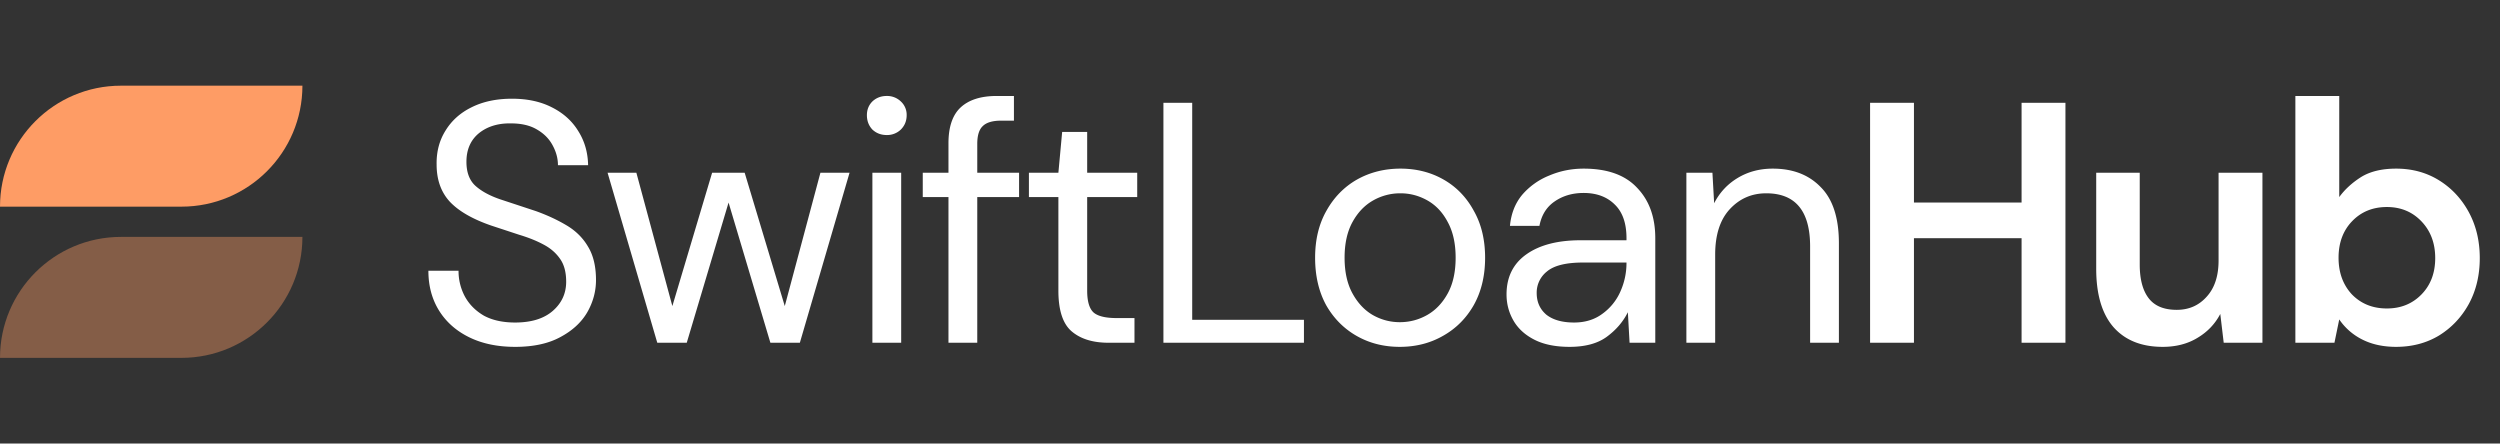 <svg xmlns="http://www.w3.org/2000/svg" viewBox="0 0 248 44" fill="none"><rect x="0" y="0" width="248" height="44" fill="#333333" stroke="none"/><g fill="#fe9c65"><path d="M30 8.5H12c-6.627 0-12 5.373-12 12h18c6.627 0 12-5.373 12-12z"/><path d="M30 23.5H12c-6.627 0-12 5.373-12 12h18c6.627 0 12-5.373 12-12z" fill-opacity=".4"/></g><path d="M51.098 34.408c-1.745 0-3.264-.317-4.556-.952s-2.289-1.519-2.992-2.652-1.054-2.448-1.054-3.944h2.992a5.33 5.33 0 0 0 .646 2.584c.431.771 1.054 1.394 1.87 1.87.839.453 1.87.68 3.094.68 1.609 0 2.856-.385 3.74-1.156s1.326-1.734 1.326-2.89c0-.952-.204-1.711-.612-2.278-.408-.589-.963-1.065-1.666-1.428-.68-.363-1.473-.68-2.38-.952l-2.788-.918c-1.836-.635-3.196-1.417-4.08-2.346-.884-.952-1.326-2.187-1.326-3.706-.023-1.269.272-2.391.884-3.366.612-.997 1.473-1.768 2.584-2.312 1.133-.567 2.471-.85 4.012-.85 1.519 0 2.833.283 3.944.85 1.133.567 2.006 1.349 2.618 2.346.635.997.963 2.131.986 3.4h-2.992c0-.657-.17-1.303-.51-1.938-.34-.657-.861-1.19-1.564-1.598-.68-.408-1.541-.612-2.584-.612-1.292-.023-2.357.306-3.196.986-.816.68-1.224 1.621-1.224 2.822 0 1.02.283 1.802.85 2.346.589.544 1.405.997 2.448 1.36l3.604 1.19c1.133.408 2.153.884 3.06 1.428s1.609 1.247 2.108 2.108c.521.861.782 1.961.782 3.298 0 1.133-.295 2.21-.884 3.23-.589.997-1.485 1.813-2.686 2.448-1.179.635-2.663.952-4.454.952zM65.202 34l-4.93-16.864h2.856l3.57 13.226 3.944-13.226h3.23l3.978 13.226 3.536-13.226h2.89L79.346 34h-2.924l-4.148-13.906L68.126 34h-2.924zm22.767-20.604c-.567 0-1.043-.181-1.428-.544-.363-.385-.544-.861-.544-1.428 0-.544.181-.997.544-1.36.385-.363.861-.544 1.428-.544a1.96 1.96 0 0 1 1.394.544 1.79 1.79 0 0 1 .578 1.36c0 .567-.193 1.043-.578 1.428a1.96 1.96 0 0 1-1.394.544zM86.541 34V17.136h2.856V34h-2.856zm7.547 0V19.55h-2.55v-2.414h2.55v-2.924c0-1.632.408-2.822 1.224-3.57s2.006-1.122 3.57-1.122h1.7v2.448h-1.258c-.861 0-1.473.181-1.836.544-.363.34-.544.929-.544 1.768v2.856h4.148v2.414h-4.148V34h-2.856zm15.868 0c-1.541 0-2.754-.374-3.638-1.122s-1.326-2.097-1.326-4.046V19.55h-2.924v-2.414h2.924l.374-4.046h2.482v4.046h4.964v2.414h-4.964v9.282c0 1.065.215 1.791.646 2.176.431.363 1.19.544 2.278.544h1.768V34h-2.584zm5.455 0V10.2h2.856v21.522h11.084V34h-13.94zm23.446.408c-1.586 0-3.014-.363-4.284-1.088s-2.278-1.745-3.026-3.06c-.725-1.337-1.088-2.901-1.088-4.692s.374-3.343 1.122-4.658c.748-1.337 1.757-2.369 3.026-3.094 1.292-.725 2.732-1.088 4.318-1.088s3.015.363 4.284 1.088 2.267 1.757 2.992 3.094c.748 1.315 1.122 2.867 1.122 4.658s-.374 3.355-1.122 4.692c-.748 1.315-1.768 2.335-3.06 3.06-1.269.725-2.697 1.088-4.284 1.088zm0-2.448c.975 0 1.882-.238 2.72-.714s1.519-1.19 2.04-2.142.782-2.131.782-3.536-.26-2.584-.782-3.536c-.498-.952-1.167-1.666-2.006-2.142s-1.734-.714-2.686-.714a5.42 5.42 0 0 0-2.72.714c-.838.476-1.518 1.19-2.04 2.142s-.782 2.131-.782 3.536.261 2.584.782 3.536 1.19 1.666 2.006 2.142c.839.476 1.734.714 2.686.714zm16.847 2.448c-1.405 0-2.572-.238-3.502-.714s-1.62-1.111-2.074-1.904-.68-1.655-.68-2.584c0-1.723.658-3.049 1.972-3.978s3.106-1.394 5.372-1.394h4.556v-.204c0-1.473-.385-2.584-1.156-3.332-.77-.771-1.802-1.156-3.094-1.156-1.11 0-2.074.283-2.89.85-.793.544-1.292 1.349-1.496 2.414h-2.924c.114-1.224.522-2.255 1.224-3.094a6.93 6.93 0 0 1 2.686-1.904c1.066-.453 2.199-.68 3.4-.68 2.358 0 4.126.635 5.304 1.904 1.202 1.247 1.802 2.913 1.802 4.998V34h-2.55l-.17-3.026c-.476.952-1.178 1.768-2.108 2.448-.906.657-2.13.986-3.672.986zm.442-2.414c1.088 0 2.018-.283 2.788-.85a5.37 5.37 0 0 0 1.802-2.21c.408-.907.612-1.859.612-2.856v-.034h-4.318c-1.677 0-2.867.295-3.57.884a2.67 2.67 0 0 0-1.02 2.142c0 .884.318 1.598.952 2.142.658.521 1.576.782 2.754.782zM167.289 34V17.136h2.584l.17 3.026c.544-1.065 1.326-1.904 2.346-2.516s2.176-.918 3.468-.918c1.995 0 3.581.612 4.76 1.836 1.201 1.201 1.802 3.06 1.802 5.576V34h-2.856v-9.554c0-3.513-1.451-5.27-4.352-5.27-1.451 0-2.663.533-3.638 1.598-.952 1.043-1.428 2.539-1.428 4.488V34h-2.856zm18.223 0V10.2h4.352v9.894h10.676V10.2h4.352V34h-4.352V23.63h-10.676V34h-4.352zm29.028.408c-2.108 0-3.74-.657-4.896-1.972-1.133-1.315-1.7-3.241-1.7-5.78v-9.52h4.318v9.112c0 1.451.295 2.561.884 3.332s1.519 1.156 2.788 1.156c1.201 0 2.187-.431 2.958-1.292.793-.861 1.19-2.063 1.19-3.604v-8.704h4.352V34h-3.842l-.34-2.856c-.521.997-1.281 1.791-2.278 2.38-.975.589-2.119.884-3.434.884zm23.157 0c-1.269 0-2.38-.238-3.332-.714a6.01 6.01 0 0 1-2.312-2.006L231.577 34h-3.876V9.52h4.352v10.03c.544-.748 1.258-1.405 2.142-1.972.907-.567 2.074-.85 3.502-.85 1.587 0 3.004.385 4.25 1.156s2.233 1.825 2.958 3.162 1.088 2.856 1.088 4.556-.362 3.219-1.088 4.556c-.725 1.315-1.711 2.357-2.958 3.128-1.246.748-2.663 1.122-4.25 1.122zm-.918-3.808c1.383 0 2.528-.465 3.434-1.394s1.36-2.131 1.36-3.604-.453-2.686-1.36-3.638-2.051-1.428-3.434-1.428c-1.405 0-2.561.476-3.468 1.428-.884.929-1.326 2.131-1.326 3.604s.442 2.686 1.326 3.638c.907.929 2.063 1.394 3.468 1.394z" fill="#fff"/></svg>